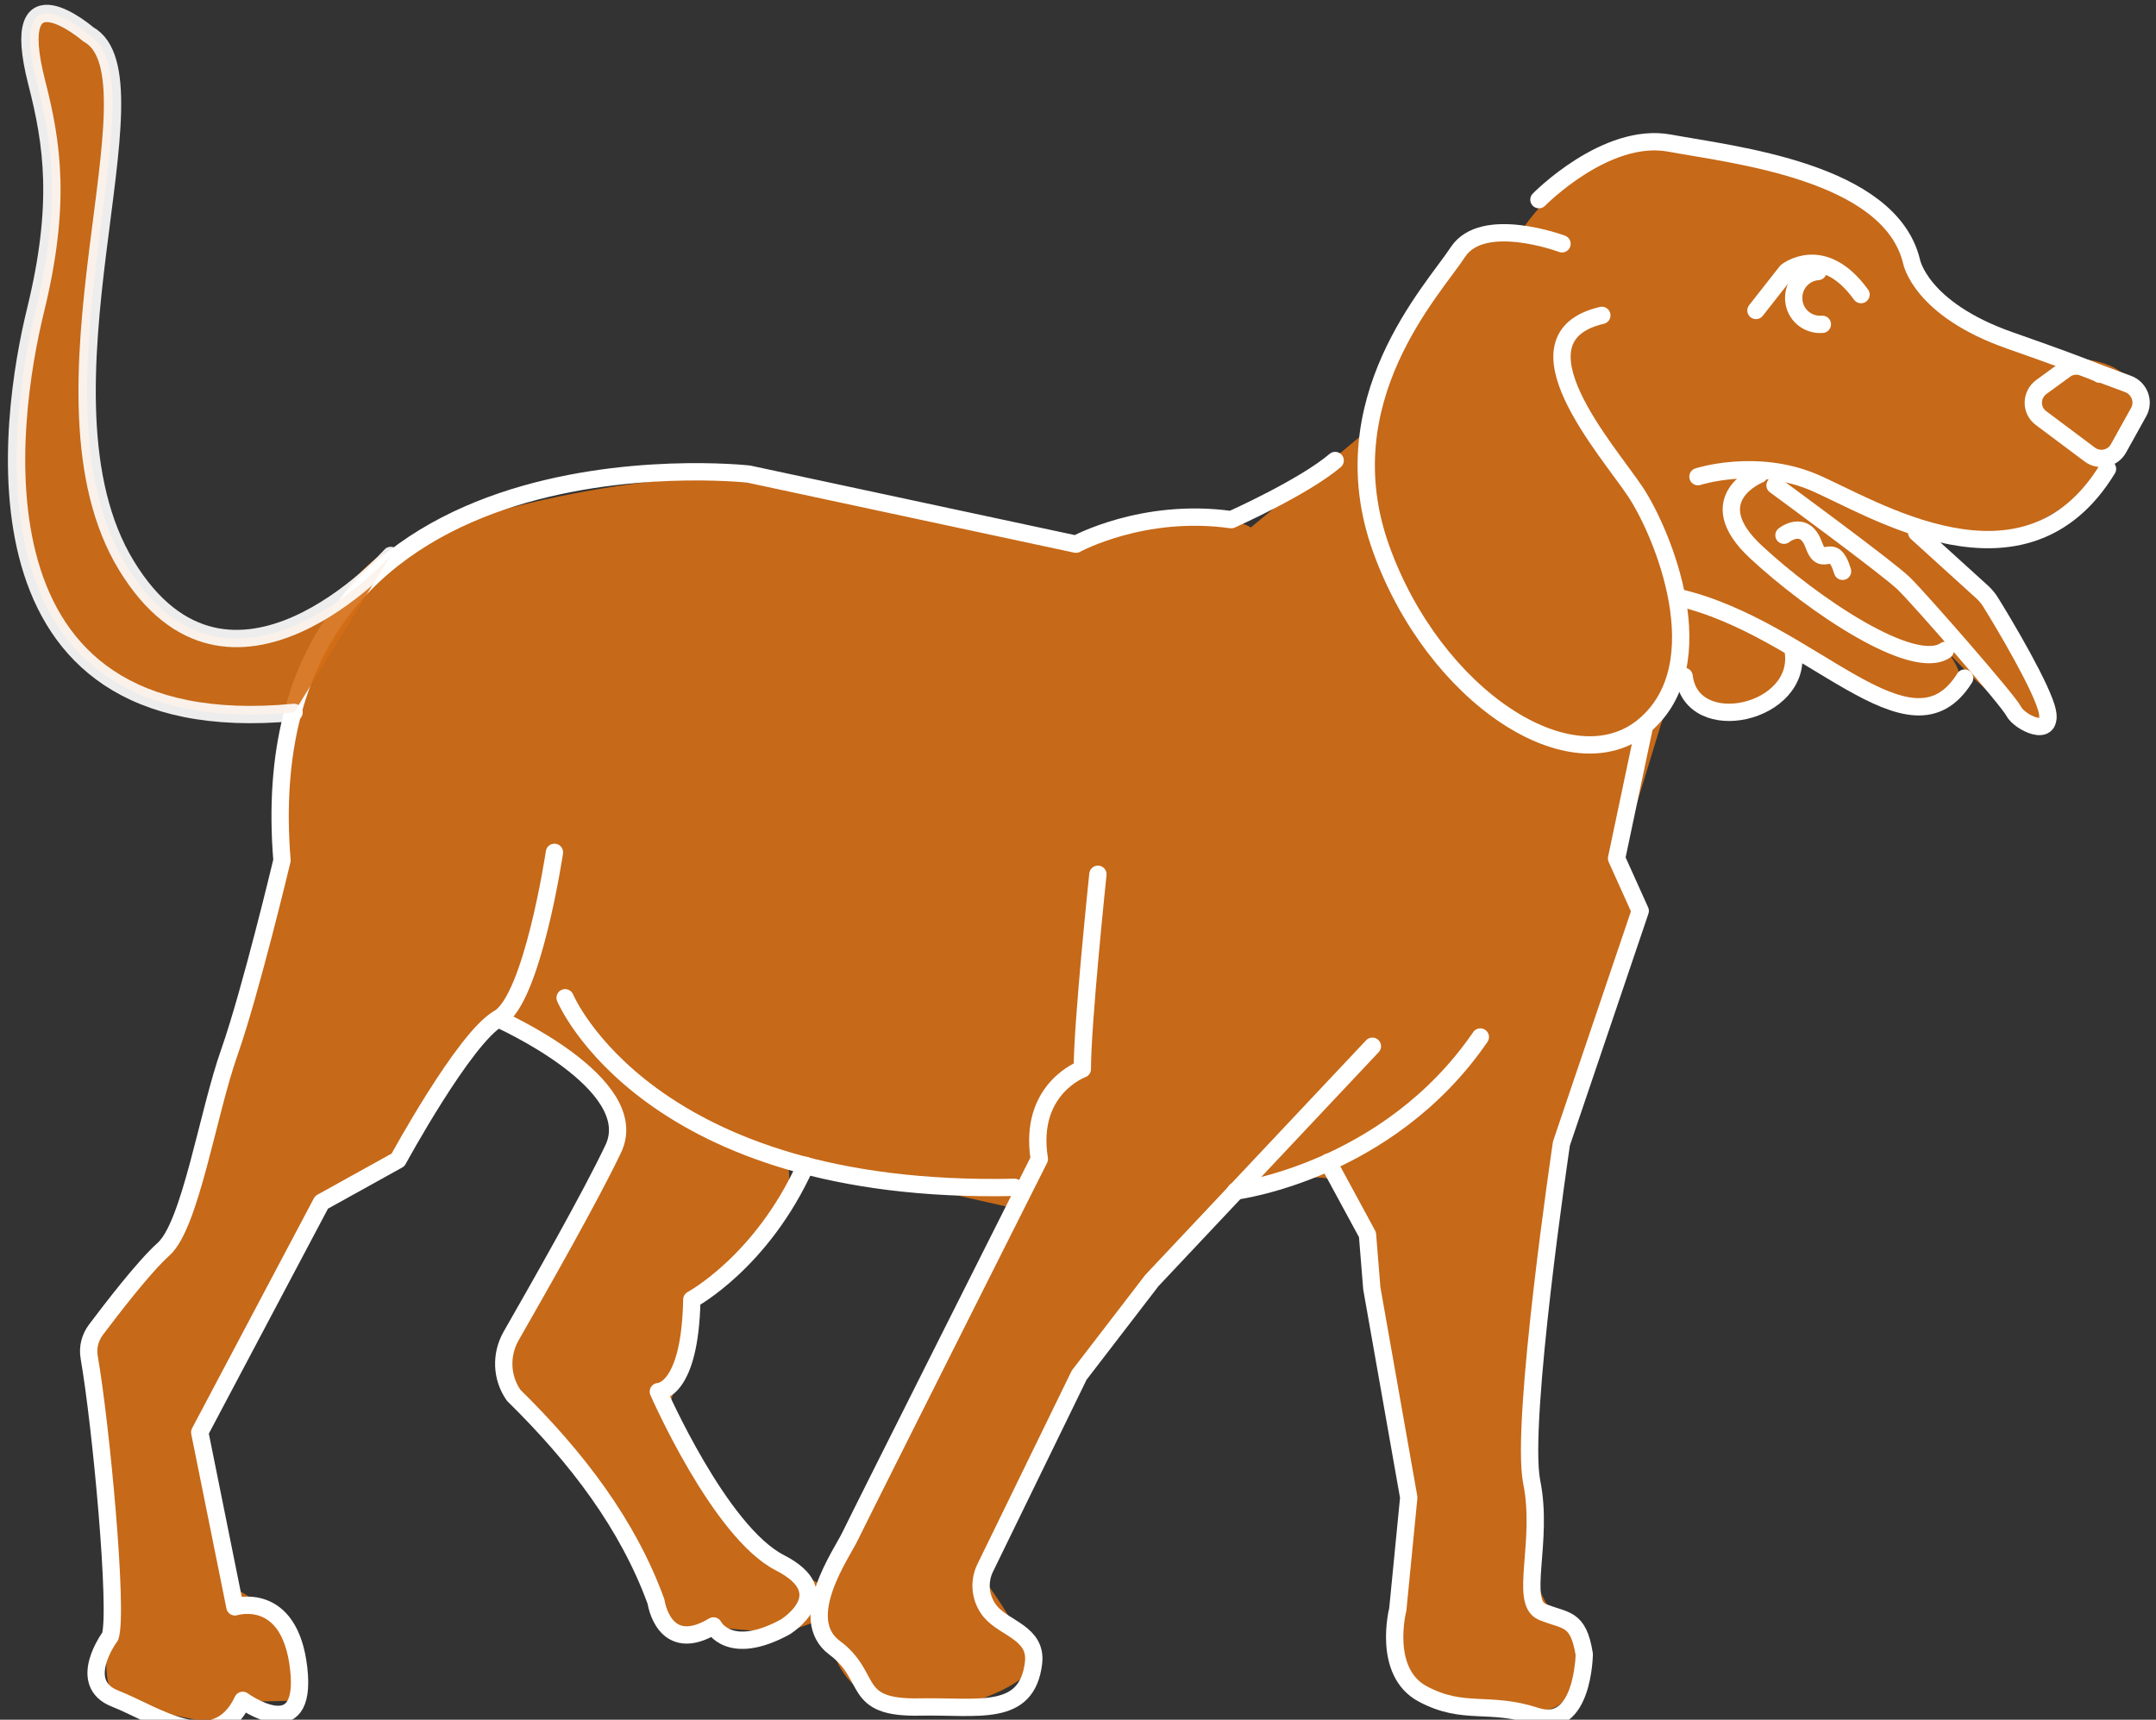 <?xml version="1.0" encoding="utf-8"?>
<!-- Generator: Adobe Illustrator 26.5.0, SVG Export Plug-In . SVG Version: 6.00 Build 0)  -->
<svg version="1.1" id="Calque_1" xmlns="http://www.w3.org/2000/svg" xmlns:xlink="http://www.w3.org/1999/xlink" x="0px" y="0px"
	 viewBox="0 0 747 596" style="enable-background:new 0 0 747 596;" xml:space="preserve">
<rect x="0" y="0" width="747" height="596" fill="#333333" stroke="none"/>
<style type="text/css">
	.st0{opacity:0.91;fill:#D46E15;}
	.st1{fill:none;stroke:#FFFFFF;stroke-width:6;stroke-linecap:round;stroke-linejoin:round;stroke-miterlimit:10;}
	.st2{opacity:0.91;fill:#D46E15;stroke:#FFFFFF;stroke-width:6;stroke-linecap:round;stroke-linejoin:round;stroke-miterlimit:10;}
</style>
<g>
	<g>
		<path class="st0" d="M76.2,597.7l-35.8-7.2c0,0-6.5-8.5-2-24.9s-7.1-97.6-7.1-97.6l4.1-12.1l28.7-37.1L97.4,295
			c0,0,1.7-86.7,38-104.5s111.4-31.5,148.2-22.7c36.7,8.8,81.6,20.6,81.6,20.6s54.4-14.3,68.2-5.6l38.9-32.4
			c0,0,23.9-80.6,54.8-70.4c0,0,20.6-32.4,51.9-30.4c31.3,2,76.9,17.4,82.8,38.8c5.9,21.4,52.5,35.9,52.5,35.9s36.9-3,21.6,27.7
			s-49.6,35.3-49.6,35.3l-18.4,0.5l25.9,26.3c0,0,27.3,36.4,16.1,37.3c-11.3,0.9-35.7-26.1-35.7-26.1s20.1,22.2-20.3,17.1
			l-32.4-16.4c0,0-9.4,41.3-40.8,8L562,295.2l4.4,25.9l-29.5,88.4l-6.6,80.1l2.7,59.9c0,0,1.6,5.9,6.1,10.6c4.5,4.7,8,6.9,6.4,18.8
			s-6.2,16.4-21.6,12.6c-15.4-3.8-43.2,12.3-38.9-41.5c4.4-53.8-5.2-68.1-5.2-68.1s-1.8-65.5-15.8-72.2c-14-6.7-45.4,9.3-45.4,9.3
			l-47.4,56.6l-30.2,72c0,0,21.5,27.6,12.8,34.2c-8.7,6.6-34.7,17-54,5.2s-13-44.3-13-44.3L352,418.9l-47.4-10.7l-32.4-6.2
			c0,0,10.8,18-31.2,48.2c0,0-8.3,40-10.2,38.1s35.1,52.1,35.1,52.1l33.9,15.7l-28.5,9.9l-25.3-2.1l-11.3,2.3L210,521.4l-26.3-32.1
			c0,0-19.5-16.1,1.8-42.9c21.3-26.9,45.3-62.5,12.1-78.6l-25-15.7l-30.5,45l-9.6,8l-23.8,17l-38,75.6l10.3,52.7
			c0,0,25.4,10.7,22,39l-22.4,0.5L76.2,597.7z"/>
		<g>
			<path class="st1" d="M172.6,353.1c0,0,50.6,22.4,39.9,45c-7.7,16.3-25.9,48.3-35.4,64.9c-3.7,6.5-3.4,14.5,0.9,20.6
				c21.9,21.5,39.6,44.8,49.3,71.5c0,0,2.6,18.8,19.9,8.4c0,0,5.4,10.9,24.8,0.4c0,0,19.1-11.6-1.8-22.3
				c-20.9-10.7-42.1-59.3-42.1-59.3s11,0.1,11.6-31.9c0,0,24.3-13,39.4-46.5"/>
			<path class="st1" d="M380.4,303c0,0-5.4,51.3-5.4,67.5c0,0-18.8,6.8-14.9,31.2c0,0-62.6,124.5-65.5,130.6s-19,28.7-5.4,38.8
				s5.3,21,29.5,20.5c20.2-0.4,37.1,3.8,39.4-15.3c1.2-10.3-9.9-11.8-14.9-17.7c-3.5-4.2-4.3-10.1-1.9-15.1l32.6-66.9l25.2-32.8
				l76.4-81.2"/>
			<path class="st1" d="M428.1,412.8c0,0,52.7-6.6,84.8-53.4"/>
			<path class="st1" d="M583.5,234.4c2.6,21.6,41.3,12.9,37.8-8.9"/>
			<path class="st1" d="M569.8,251.5l-9.7,46l8.2,18.2l-27.3,80.6c0,0-14.4,96.7-10.3,117.3c4.2,20.6-4.4,41.6,3.6,45
				s12.5,1.6,14.6,14.7c0,0-0.3,26.8-16.7,21.5c-16.4-5.4-24.9-0.1-39.2-7.7c-14.3-7.6-8.7-29.3-8.7-29.3l3.8-38.8l-12.8-72.5
				l-1.5-18.6l-13.6-25.1"/>
			<path class="st1" d="M192.1,295.4c0,0-7.6,50.9-19.4,57.6c-11.8,6.7-34.8,49-34.8,49l-26.5,14.7l-42.2,79.7l12.2,60.5
				c0,0,19-6,22.1,21.4s-19.4,11-19.4,11c-9.5,20.2-30.4,4.8-44.2-0.6c-13.8-5.4-1.7-21.6-1.7-21.6c2.8-8.9-3.2-73.2-7.3-96.7
				c-0.6-3.4,0.3-6.8,2.3-9.5c5.5-7.3,16.6-21.8,23.4-27.9c9.4-8.3,15.4-47.3,22.9-68.4c7.4-21.1,18.2-66.4,18.2-66.4
				C85.2,144.9,259.4,164.3,259.4,164.3l113.4,24.3c0,0,23.3-12.8,53.8-8.5c0,0,25.1-11.2,36-20.5"/>
			<path class="st1" d="M195.8,345.8c0,0,28.5,68.5,155.7,65.7"/>
			<path class="st1" d="M541.2,84.5c0,0-27.5-10.3-36.1,2.9c-8.7,13.3-45,51.4-26.6,102.7c18.4,51.3,66.2,82.6,91.3,61.3
				s6.3-66.7-3.2-81s-44.5-53.4-11.6-61.1"/>
			<path class="st1" d="M533.2,69.2c0,0,23.2-23.7,45.3-19.6c22.1,4.1,76.2,9.8,83.8,41c0,0,3,16.5,34.1,27.4s31.1,11.7,31.1,11.7"
				/>
			<path class="st1" d="M581.2,207c46.1,10.5,80.5,58.4,99.5,28"/>
			<path class="st1" d="M730.2,162.5c-28.8,47.3-81.9,13.1-101.9,4.6c-20-8.4-40-1.9-40-1.9"/>
			<path class="st1" d="M707.3,134.1l8.1-5.9c1.8-1.4,4.3-1.7,6.4-0.9l15.6,5.8c3.9,1.5,5.6,6.1,3.6,9.7l-7,12.6
				c-2,3.6-6.7,4.6-10,2.1l-16.7-12.5C703.5,142.3,703.6,136.8,707.3,134.1z"/>
			<path class="st1" d="M629.9,94.1c-5.1,0.4-8.8,4.8-8.4,9.9c0.4,5.1,4.8,8.8,9.9,8.4"/>
			<path class="st1" d="M608.4,107.6L619,94.1c0,0,12.6-10.2,25.8,8"/>
			<path class="st1" d="M609.6,164.4c0,0-21.1,8.4-1.2,26.9c19.9,18.5,54.5,41.7,65.6,34.1"/>
			<path class="st1" d="M618.1,185.5c0,0,7.1-5.7,10.3,3.3s6.5-2.3,10,9.2"/>
			<path class="st1" d="M615,168.2c0,0,39.2,28.7,44.7,34.1c5.5,5.4,36.1,40.4,38,44.2s13.3,9.5,11.7,0.4
				c-1.3-7.7-15.4-31.3-19.7-38.2c-0.8-1.3-1.8-2.5-2.9-3.5l-22.7-20.6"/>
		</g>
	</g>
	<path class="st2" d="M135.4,192.5c0,0-55.7,62.4-91.6,3.5S57.5,26.7,30.6,11.9c0,0-28.4-24.5-17.9,16.6c5.5,21.4,8.6,42.3-0.4,79.1
		S-14,257.9,101.9,246.9"/>
</g>
</svg>
